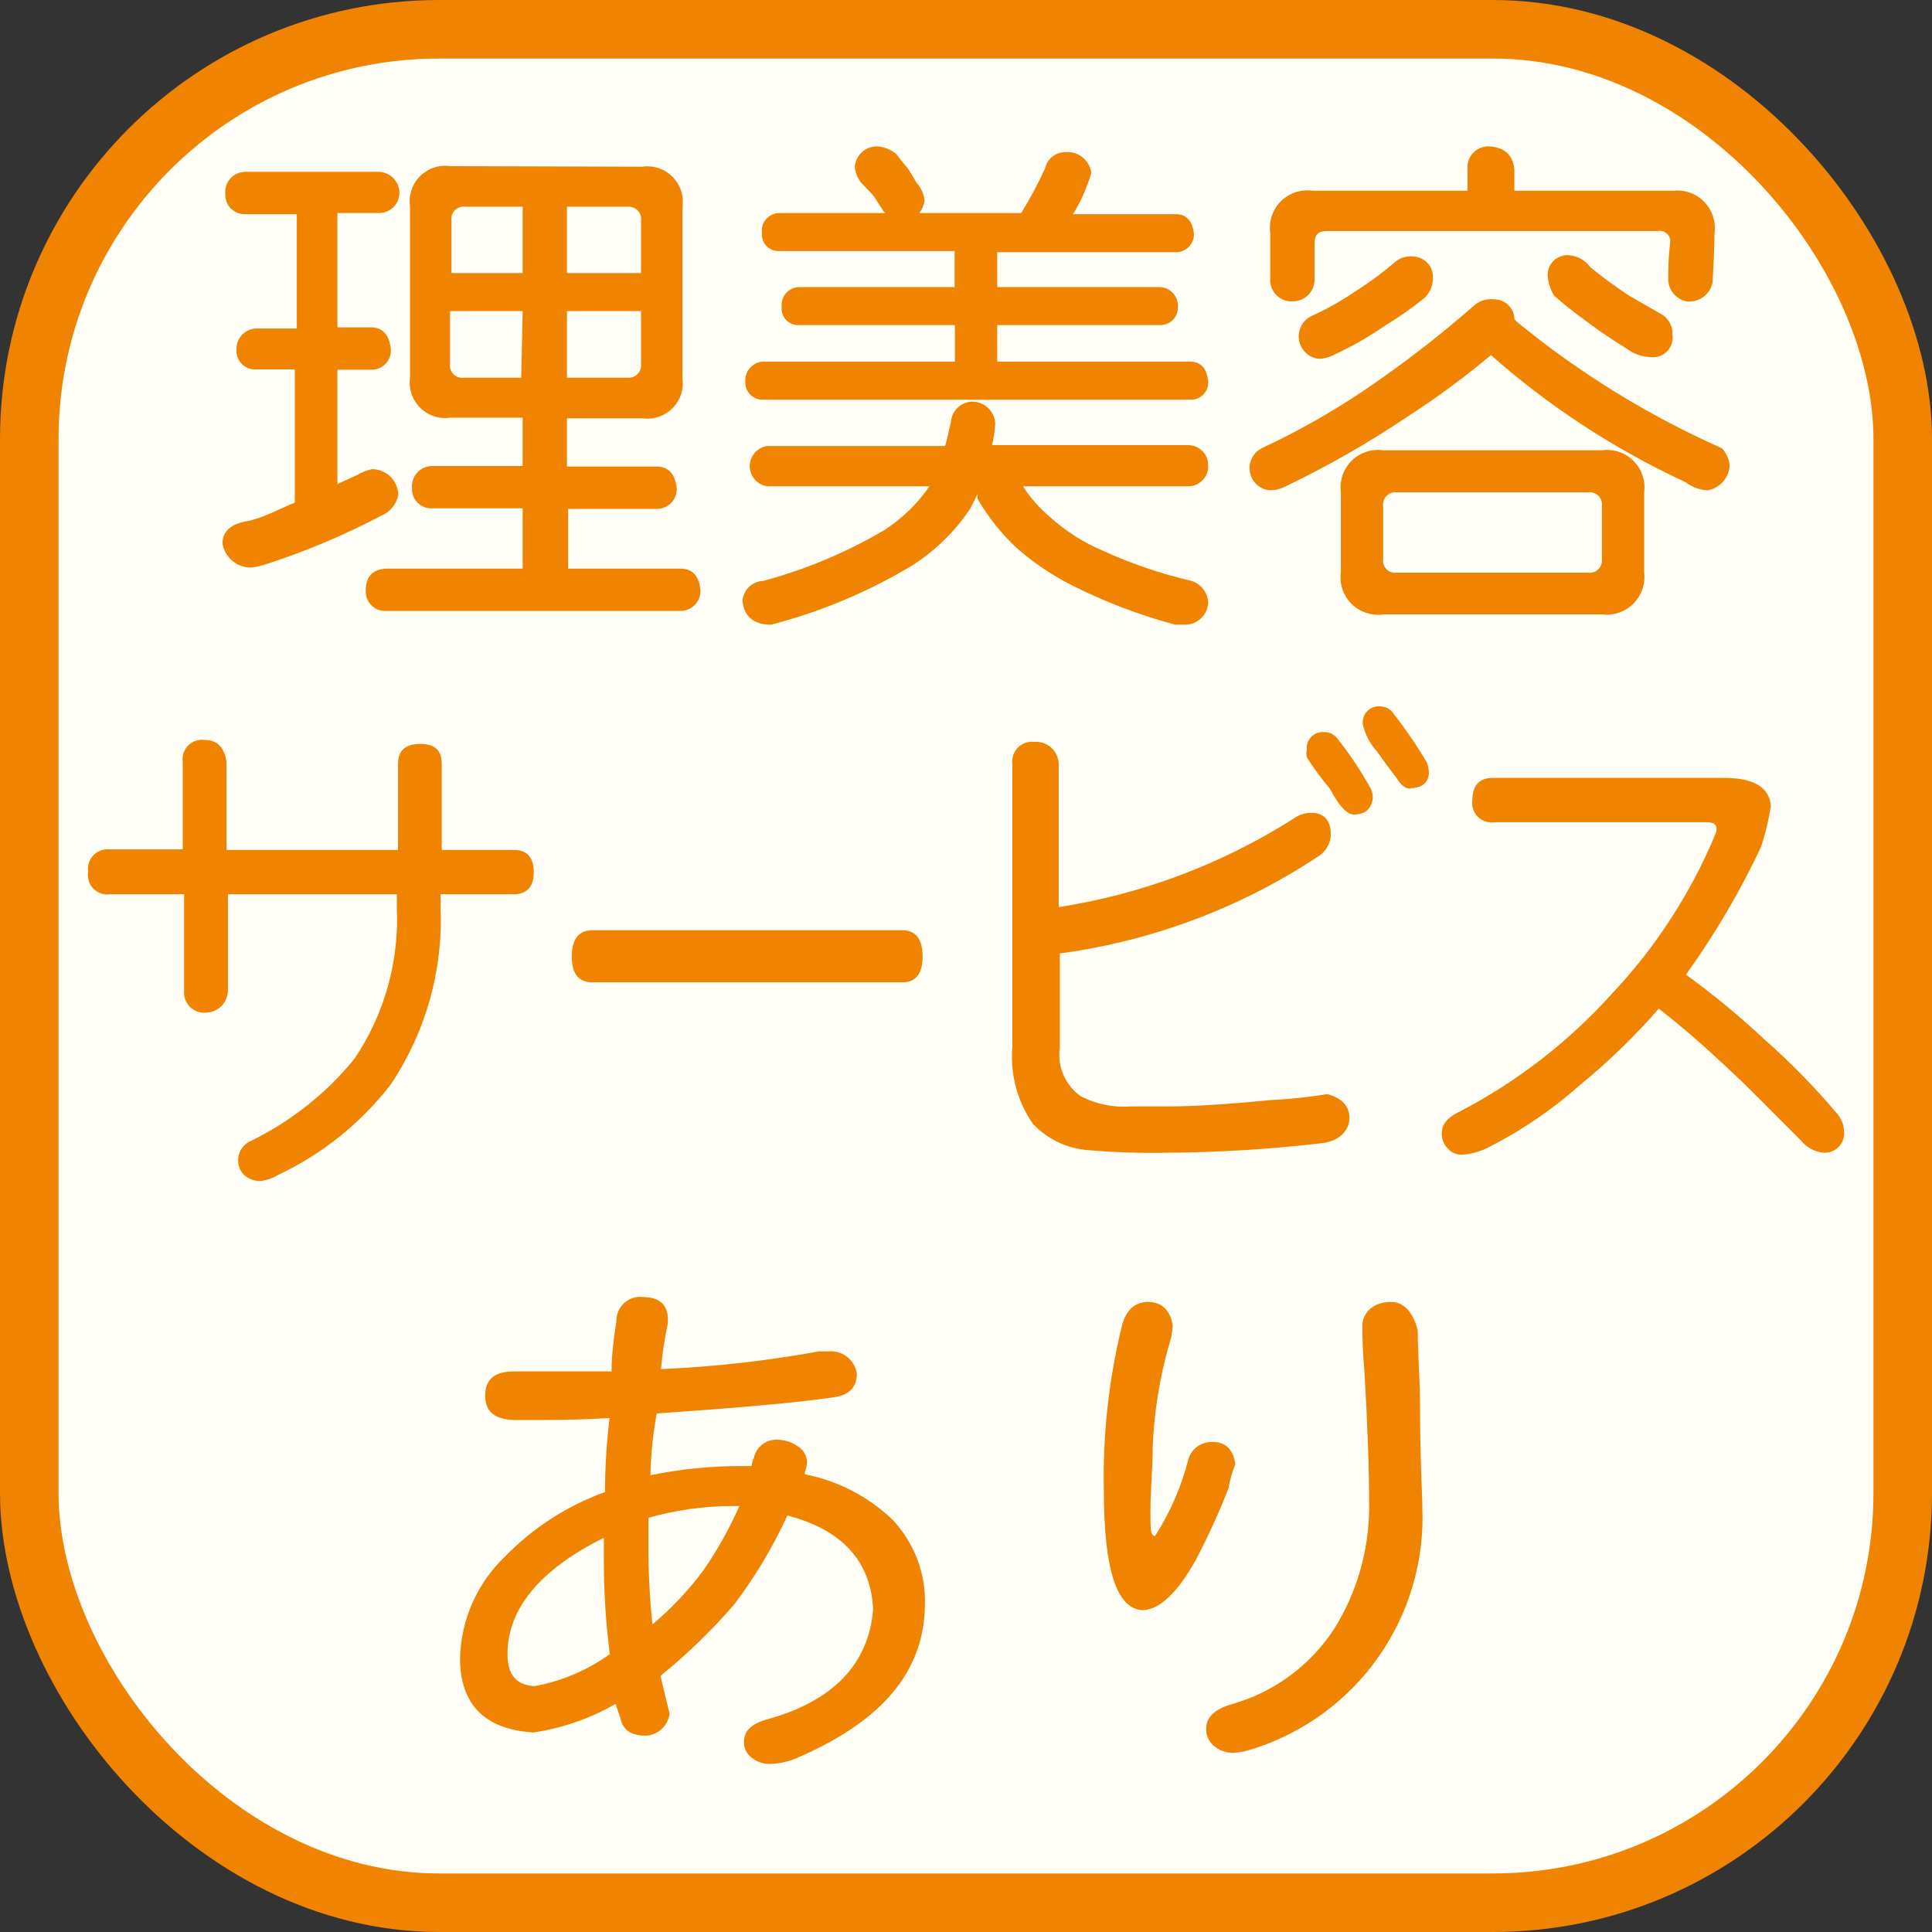 <svg width="66" height="66" viewBox="0 0 66 66" fill="none" xmlns="http://www.w3.org/2000/svg">
<rect x="0" y="0" width="66" height="66" fill="#333333" stroke="none"/>
<rect x="1" y="1" width="64" height="64" rx="14" fill="#FFFEF7" stroke="#F08300" stroke-width="2"/>
<path d="M13.645 6.583C13.645 6.675 13.627 6.766 13.592 6.851C13.556 6.936 13.504 7.013 13.439 7.077C13.373 7.142 13.296 7.192 13.211 7.227C13.125 7.261 13.034 7.278 12.942 7.277H11.526V11.183H12.669C13.089 11.183 13.313 11.466 13.352 11.945C13.357 12.036 13.342 12.127 13.309 12.211C13.276 12.296 13.226 12.373 13.161 12.438C13.097 12.502 13.02 12.552 12.935 12.585C12.85 12.618 12.76 12.633 12.669 12.629H11.526V16.535L12.21 16.223C12.363 16.129 12.532 16.063 12.708 16.027C12.944 16.027 13.171 16.12 13.34 16.287C13.508 16.453 13.604 16.679 13.606 16.916C13.574 17.068 13.506 17.211 13.407 17.331C13.309 17.452 13.183 17.547 13.04 17.609C11.787 18.269 10.48 18.821 9.133 19.26C8.954 19.324 8.767 19.367 8.577 19.387C8.341 19.389 8.113 19.307 7.933 19.154C7.754 19.002 7.635 18.79 7.6 18.557C7.6 18.137 7.922 17.892 8.43 17.805C8.938 17.717 9.524 17.395 10.071 17.17V12.619H8.762C8.671 12.626 8.578 12.614 8.492 12.582C8.406 12.55 8.328 12.5 8.263 12.435C8.198 12.37 8.147 12.291 8.116 12.205C8.084 12.119 8.071 12.027 8.079 11.935C8.076 11.843 8.092 11.752 8.125 11.666C8.158 11.58 8.208 11.502 8.271 11.436C8.335 11.369 8.411 11.316 8.495 11.28C8.58 11.243 8.67 11.223 8.762 11.222H10.139V7.316H8.381C8.29 7.32 8.198 7.305 8.112 7.271C8.027 7.238 7.949 7.187 7.885 7.122C7.82 7.056 7.77 6.978 7.738 6.892C7.706 6.806 7.692 6.714 7.698 6.622C7.688 6.527 7.699 6.431 7.729 6.34C7.759 6.249 7.808 6.165 7.872 6.094C7.937 6.023 8.015 5.967 8.103 5.928C8.191 5.89 8.286 5.87 8.381 5.87H12.903C12.999 5.868 13.094 5.884 13.183 5.919C13.273 5.953 13.354 6.005 13.423 6.072C13.492 6.138 13.548 6.217 13.586 6.305C13.624 6.393 13.644 6.488 13.645 6.583ZM21.937 5.695C22.123 5.667 22.314 5.683 22.492 5.742C22.672 5.801 22.834 5.9 22.968 6.033C23.102 6.166 23.203 6.328 23.263 6.507C23.323 6.685 23.34 6.875 23.314 7.062V12.922C23.34 13.108 23.323 13.298 23.263 13.477C23.203 13.655 23.102 13.818 22.968 13.95C22.834 14.083 22.672 14.183 22.492 14.242C22.314 14.3 22.123 14.316 21.937 14.289H19.368V15.939H22.435C22.855 15.939 23.079 16.223 23.119 16.701C23.12 16.791 23.103 16.881 23.069 16.964C23.035 17.048 22.985 17.124 22.921 17.187C22.858 17.251 22.782 17.302 22.698 17.335C22.615 17.369 22.525 17.386 22.435 17.385H19.407V19.426H23.245C23.666 19.426 23.89 19.689 23.929 20.178C23.93 20.268 23.914 20.358 23.88 20.442C23.846 20.526 23.796 20.603 23.732 20.668C23.669 20.732 23.593 20.783 23.509 20.818C23.426 20.853 23.336 20.871 23.245 20.871H13.177C13.085 20.874 12.994 20.858 12.909 20.824C12.825 20.79 12.748 20.739 12.684 20.674C12.619 20.609 12.569 20.531 12.537 20.446C12.504 20.36 12.489 20.269 12.493 20.178C12.493 19.689 12.737 19.455 13.177 19.426H17.855V17.365H14.759C14.668 17.369 14.577 17.355 14.492 17.322C14.407 17.289 14.33 17.238 14.266 17.174C14.202 17.11 14.152 17.033 14.119 16.948C14.086 16.863 14.071 16.772 14.075 16.681C14.066 16.586 14.076 16.489 14.106 16.398C14.136 16.306 14.185 16.222 14.249 16.15C14.313 16.078 14.392 16.021 14.48 15.981C14.567 15.942 14.662 15.921 14.759 15.92H17.855V14.269H15.374C15.188 14.295 14.999 14.278 14.822 14.218C14.644 14.159 14.482 14.059 14.35 13.926C14.217 13.794 14.117 13.632 14.058 13.454C13.998 13.277 13.981 13.088 14.007 12.902V7.042C13.981 6.857 13.998 6.668 14.058 6.49C14.117 6.312 14.217 6.151 14.35 6.018C14.482 5.885 14.644 5.786 14.822 5.726C14.999 5.666 15.188 5.649 15.374 5.675L21.937 5.695ZM17.855 9.328V7.062H15.901C15.836 7.052 15.77 7.057 15.707 7.078C15.645 7.098 15.588 7.133 15.541 7.18C15.494 7.227 15.459 7.284 15.439 7.346C15.418 7.409 15.413 7.475 15.423 7.54V9.328H17.855ZM17.855 10.627H15.374V12.424C15.364 12.489 15.37 12.555 15.39 12.618C15.411 12.68 15.446 12.737 15.492 12.784C15.539 12.83 15.596 12.865 15.658 12.886C15.721 12.906 15.787 12.912 15.852 12.902H17.806L17.855 10.627ZM19.368 9.328H21.898V7.54C21.907 7.479 21.902 7.416 21.883 7.357C21.865 7.297 21.833 7.243 21.791 7.197C21.749 7.151 21.698 7.115 21.64 7.092C21.582 7.069 21.52 7.058 21.458 7.062H19.368V9.328ZM21.898 12.424V10.627H19.368V12.902H21.458C21.52 12.905 21.582 12.895 21.64 12.872C21.698 12.848 21.749 12.813 21.791 12.767C21.833 12.721 21.865 12.666 21.883 12.607C21.902 12.548 21.907 12.485 21.898 12.424Z" fill="#F08300"/>
<path d="M41.274 15.92C41.275 16.01 41.258 16.1 41.225 16.184C41.191 16.268 41.141 16.345 41.077 16.41C41.014 16.474 40.938 16.525 40.854 16.56C40.771 16.595 40.681 16.613 40.59 16.613H34.945C35.195 17.001 35.501 17.35 35.854 17.648C36.389 18.136 37.003 18.529 37.67 18.811C38.645 19.257 39.663 19.604 40.708 19.846C40.866 19.897 41.005 19.996 41.107 20.128C41.208 20.261 41.266 20.421 41.274 20.588C41.264 20.784 41.182 20.97 41.043 21.109C40.904 21.248 40.718 21.331 40.522 21.34H40.151C38.943 21.018 37.772 20.573 36.654 20.012C35.949 19.66 35.292 19.216 34.701 18.693C34.193 18.211 33.755 17.658 33.402 17.053C33.382 16.989 33.382 16.921 33.402 16.857C33.311 17.053 33.223 17.229 33.139 17.385C32.612 18.169 31.927 18.835 31.127 19.338C29.635 20.23 28.024 20.904 26.341 21.34C25.726 21.34 25.414 21.037 25.365 20.529C25.377 20.349 25.455 20.179 25.585 20.053C25.715 19.926 25.887 19.853 26.068 19.846C27.509 19.46 28.892 18.882 30.18 18.127C30.8 17.734 31.335 17.219 31.752 16.613H26.224C26.056 16.593 25.901 16.512 25.788 16.385C25.675 16.258 25.613 16.094 25.613 15.925C25.613 15.755 25.675 15.591 25.788 15.464C25.901 15.337 26.056 15.256 26.224 15.236H32.289C32.357 14.992 32.416 14.709 32.484 14.416C32.498 14.238 32.574 14.07 32.699 13.944C32.824 13.816 32.99 13.738 33.168 13.722C33.273 13.716 33.378 13.73 33.477 13.766C33.577 13.801 33.668 13.855 33.745 13.927C33.823 13.998 33.885 14.084 33.929 14.18C33.972 14.275 33.996 14.379 33.998 14.484C33.982 14.728 33.946 14.969 33.891 15.207H40.59C40.683 15.207 40.774 15.225 40.859 15.262C40.944 15.298 41.02 15.351 41.084 15.417C41.148 15.484 41.198 15.563 41.23 15.649C41.263 15.736 41.278 15.828 41.274 15.92ZM30.619 5.265C30.756 5.441 30.883 5.607 30.99 5.724C31.103 5.888 31.207 6.057 31.303 6.232C31.458 6.403 31.556 6.618 31.586 6.847C31.563 7.002 31.502 7.15 31.41 7.277H34.887C35.187 6.789 35.457 6.283 35.697 5.763C35.731 5.604 35.818 5.46 35.944 5.357C36.07 5.254 36.228 5.198 36.391 5.197C36.601 5.177 36.811 5.239 36.976 5.37C37.142 5.501 37.25 5.691 37.28 5.9C37.139 6.399 36.929 6.876 36.654 7.316H40.17C40.551 7.316 40.747 7.579 40.786 7.999C40.787 8.081 40.772 8.161 40.742 8.236C40.711 8.312 40.666 8.38 40.608 8.437C40.551 8.495 40.483 8.54 40.407 8.571C40.332 8.601 40.252 8.616 40.17 8.615H34.066V9.806H39.623C39.709 9.81 39.793 9.831 39.87 9.867C39.948 9.904 40.017 9.955 40.075 10.019C40.132 10.083 40.176 10.157 40.204 10.238C40.232 10.319 40.244 10.404 40.239 10.49C40.241 10.571 40.227 10.653 40.197 10.728C40.167 10.804 40.122 10.873 40.065 10.931C40.007 10.989 39.938 11.034 39.862 11.064C39.786 11.094 39.705 11.108 39.623 11.105H34.066V12.355H40.659C41.049 12.355 41.235 12.619 41.274 13.039C41.278 13.121 41.265 13.203 41.236 13.279C41.206 13.356 41.161 13.425 41.103 13.483C41.045 13.541 40.976 13.586 40.899 13.616C40.822 13.645 40.741 13.658 40.659 13.654H26.078C25.996 13.658 25.914 13.645 25.837 13.616C25.761 13.586 25.691 13.541 25.633 13.483C25.575 13.425 25.53 13.356 25.501 13.279C25.471 13.203 25.458 13.121 25.462 13.039C25.456 12.953 25.467 12.867 25.494 12.785C25.522 12.704 25.566 12.629 25.623 12.565C25.681 12.501 25.751 12.45 25.829 12.413C25.907 12.377 25.992 12.357 26.078 12.355H32.621V11.105H27.318C27.235 11.113 27.152 11.102 27.074 11.073C26.996 11.045 26.925 11 26.866 10.941C26.808 10.883 26.763 10.812 26.734 10.734C26.706 10.656 26.695 10.572 26.703 10.49C26.693 10.403 26.702 10.316 26.728 10.233C26.755 10.151 26.799 10.074 26.857 10.01C26.915 9.945 26.986 9.894 27.066 9.859C27.145 9.823 27.231 9.806 27.318 9.806H32.611V8.576H26.644C26.561 8.583 26.478 8.572 26.4 8.544C26.322 8.516 26.251 8.471 26.192 8.412C26.134 8.353 26.089 8.282 26.06 8.204C26.032 8.126 26.021 8.043 26.029 7.96C26.018 7.874 26.025 7.786 26.051 7.702C26.077 7.619 26.121 7.542 26.179 7.477C26.238 7.412 26.309 7.361 26.39 7.326C26.47 7.291 26.557 7.275 26.644 7.277H30.248C30.248 7.277 30.17 7.218 30.17 7.199C30.17 7.179 29.974 6.906 29.887 6.759C29.799 6.613 29.681 6.534 29.555 6.378C29.453 6.294 29.369 6.19 29.309 6.072C29.248 5.955 29.212 5.826 29.203 5.695C29.218 5.504 29.305 5.326 29.446 5.197C29.588 5.068 29.773 4.998 29.965 5.001C30.206 5.016 30.435 5.108 30.619 5.265Z" fill="#F08300"/>
<path d="M51.733 10.841V10.9C51.763 10.926 51.789 10.956 51.812 10.988C53.944 12.738 56.303 14.193 58.824 15.314C58.979 15.479 59.073 15.693 59.087 15.92C59.071 16.122 58.989 16.313 58.853 16.463C58.717 16.613 58.535 16.714 58.336 16.75C58.059 16.736 57.792 16.637 57.574 16.467C55.161 15.351 52.924 13.89 50.933 12.13C50.033 12.886 49.087 13.584 48.1 14.22C46.767 15.119 45.37 15.919 43.921 16.613C43.752 16.702 43.564 16.749 43.374 16.75C43.21 16.734 43.056 16.665 42.934 16.554C42.813 16.443 42.731 16.296 42.7 16.134C42.669 15.973 42.692 15.806 42.764 15.658C42.836 15.51 42.954 15.389 43.1 15.314C44.491 14.665 45.821 13.894 47.075 13.009C48.222 12.208 49.324 11.344 50.376 10.421C50.47 10.344 50.58 10.286 50.697 10.252C50.815 10.219 50.938 10.21 51.06 10.226C51.227 10.23 51.388 10.294 51.512 10.407C51.636 10.52 51.715 10.675 51.733 10.841ZM51.733 5.763V6.515H57.173C57.366 6.495 57.56 6.52 57.742 6.586C57.924 6.653 58.088 6.76 58.222 6.899C58.357 7.038 58.458 7.206 58.518 7.39C58.578 7.574 58.596 7.769 58.57 7.96C58.57 7.96 58.57 8.576 58.502 9.66C58.459 9.859 58.343 10.035 58.176 10.153C58.01 10.271 57.805 10.321 57.603 10.294C57.42 10.253 57.257 10.148 57.144 9.997C57.032 9.847 56.976 9.662 56.988 9.474C56.988 8.732 57.056 8.331 57.056 8.292C57.064 8.234 57.058 8.175 57.038 8.121C57.018 8.066 56.985 8.016 56.941 7.977C56.898 7.938 56.846 7.909 56.789 7.894C56.733 7.88 56.674 7.879 56.617 7.892H45.317C45.034 7.892 44.907 8.029 44.907 8.292V9.542C44.908 9.642 44.89 9.74 44.852 9.832C44.815 9.924 44.76 10.007 44.69 10.077C44.62 10.147 44.536 10.203 44.444 10.24C44.352 10.277 44.254 10.296 44.155 10.294C44.054 10.3 43.954 10.284 43.859 10.249C43.765 10.213 43.679 10.158 43.608 10.087C43.536 10.016 43.48 9.931 43.443 9.837C43.406 9.744 43.389 9.643 43.393 9.542V7.96C43.365 7.764 43.384 7.564 43.447 7.376C43.51 7.188 43.615 7.017 43.755 6.877C43.895 6.737 44.066 6.631 44.254 6.568C44.442 6.506 44.642 6.487 44.839 6.515H50.132V5.763C50.125 5.662 50.139 5.561 50.174 5.466C50.21 5.371 50.264 5.284 50.336 5.212C50.407 5.14 50.492 5.084 50.587 5.048C50.682 5.011 50.783 4.995 50.884 5.001C51.401 5.04 51.665 5.284 51.733 5.763ZM48.95 9.396C48.963 9.534 48.946 9.674 48.901 9.805C48.855 9.937 48.782 10.057 48.687 10.158C48.248 10.515 47.784 10.841 47.3 11.134C46.758 11.507 46.187 11.834 45.591 12.111C45.425 12.201 45.242 12.251 45.053 12.258C44.89 12.239 44.736 12.17 44.615 12.059C44.494 11.947 44.412 11.8 44.38 11.639C44.349 11.477 44.37 11.31 44.44 11.162C44.51 11.013 44.626 10.89 44.77 10.812C45.316 10.566 45.839 10.271 46.333 9.933C46.796 9.64 47.236 9.314 47.651 8.956C47.735 8.884 47.833 8.829 47.939 8.795C48.044 8.761 48.156 8.75 48.267 8.761C48.438 8.765 48.603 8.832 48.729 8.949C48.855 9.066 48.934 9.225 48.95 9.396ZM54.722 15.383C54.917 15.355 55.116 15.373 55.303 15.436C55.491 15.498 55.661 15.603 55.801 15.742C55.941 15.881 56.047 16.05 56.11 16.237C56.174 16.424 56.193 16.623 56.167 16.818V19.563C56.19 19.757 56.168 19.954 56.102 20.138C56.038 20.323 55.931 20.49 55.792 20.628C55.653 20.765 55.484 20.869 55.299 20.931C55.113 20.994 54.916 21.013 54.722 20.988H47.251C47.055 21.016 46.855 20.998 46.667 20.935C46.479 20.872 46.308 20.766 46.168 20.626C46.028 20.486 45.922 20.315 45.859 20.127C45.796 19.939 45.778 19.739 45.805 19.543V16.818C45.779 16.623 45.799 16.424 45.863 16.237C45.926 16.05 46.032 15.881 46.172 15.742C46.312 15.603 46.482 15.498 46.669 15.436C46.856 15.373 47.056 15.355 47.251 15.383H54.722ZM54.722 19.094V17.297C54.732 17.232 54.726 17.165 54.706 17.102C54.685 17.04 54.65 16.983 54.604 16.936C54.557 16.89 54.5 16.855 54.438 16.834C54.375 16.814 54.309 16.808 54.243 16.818H47.72C47.655 16.81 47.59 16.817 47.529 16.838C47.467 16.859 47.412 16.895 47.366 16.941C47.321 16.987 47.287 17.044 47.267 17.105C47.247 17.167 47.241 17.233 47.251 17.297V19.094C47.241 19.158 47.246 19.223 47.266 19.284C47.286 19.346 47.32 19.402 47.366 19.447C47.412 19.493 47.468 19.527 47.529 19.547C47.59 19.567 47.656 19.573 47.72 19.563H54.243C54.308 19.572 54.373 19.567 54.435 19.547C54.497 19.527 54.553 19.493 54.599 19.447C54.646 19.402 54.681 19.346 54.702 19.285C54.724 19.224 54.73 19.158 54.722 19.094ZM54.322 9.123C54.746 9.472 55.19 9.798 55.65 10.099L56.792 10.754C56.904 10.828 56.994 10.93 57.054 11.05C57.114 11.17 57.142 11.303 57.134 11.437C57.149 11.54 57.139 11.646 57.106 11.745C57.073 11.844 57.017 11.934 56.944 12.008C56.87 12.082 56.78 12.138 56.681 12.171C56.581 12.204 56.476 12.213 56.373 12.199C56.086 12.188 55.81 12.089 55.581 11.916C55.122 11.632 54.654 11.33 54.146 10.939C53.779 10.678 53.427 10.398 53.091 10.099C52.976 9.912 52.903 9.702 52.876 9.484C52.862 9.381 52.871 9.277 52.904 9.179C52.937 9.08 52.991 8.991 53.064 8.917C53.137 8.844 53.225 8.788 53.323 8.754C53.421 8.72 53.526 8.709 53.628 8.722C53.766 8.736 53.898 8.779 54.018 8.848C54.137 8.917 54.241 9.011 54.322 9.123Z" fill="#F08300"/>
<path d="M17.552 30.549H15.052V31.028C15.136 33.167 14.537 35.277 13.343 37.054C12.327 38.367 11.015 39.422 9.514 40.13C9.327 40.245 9.117 40.319 8.899 40.345C8.699 40.35 8.504 40.28 8.352 40.15C8.284 40.088 8.23 40.012 8.193 39.928C8.156 39.844 8.137 39.753 8.137 39.661C8.131 39.517 8.169 39.375 8.246 39.253C8.323 39.131 8.435 39.035 8.567 38.978C9.939 38.309 11.149 37.349 12.112 36.165C13.13 34.651 13.637 32.851 13.557 31.028V30.549H7.786V33.841C7.783 34.039 7.703 34.229 7.563 34.37C7.422 34.51 7.232 34.59 7.034 34.593C6.933 34.602 6.832 34.589 6.737 34.554C6.642 34.519 6.556 34.464 6.485 34.392C6.414 34.32 6.36 34.233 6.326 34.138C6.293 34.043 6.281 33.941 6.291 33.841V30.549H3.762C3.658 30.565 3.552 30.556 3.452 30.522C3.352 30.488 3.262 30.431 3.189 30.356C3.115 30.281 3.061 30.189 3.03 30.089C2.999 29.988 2.992 29.882 3.01 29.778C2.996 29.675 3.005 29.571 3.038 29.473C3.07 29.374 3.125 29.285 3.198 29.211C3.271 29.138 3.359 29.082 3.457 29.048C3.555 29.014 3.659 29.003 3.762 29.016H6.243V26.028C6.228 25.927 6.237 25.823 6.269 25.726C6.302 25.629 6.356 25.541 6.427 25.468C6.499 25.395 6.587 25.34 6.684 25.307C6.78 25.273 6.883 25.263 6.985 25.276C7.424 25.276 7.668 25.539 7.737 26.028V29.036H13.597V26.106C13.597 25.647 13.841 25.413 14.358 25.413C14.876 25.413 15.091 25.647 15.091 26.106V29.036H17.552C18.011 29.036 18.235 29.299 18.235 29.797C18.235 30.296 17.991 30.549 17.552 30.549Z" fill="#F08300"/>
<path d="M30.834 33.557H20.238C19.769 33.557 19.534 33.274 19.534 32.679C19.534 32.083 19.769 31.78 20.238 31.78H30.834C31.283 31.78 31.517 32.083 31.517 32.679C31.517 33.274 31.273 33.557 30.834 33.557Z" fill="#F08300"/>
<path d="M45.2 39.046C43.45 39.255 41.689 39.365 39.926 39.378C39.007 39.398 38.088 39.368 37.172 39.29C36.453 39.238 35.781 38.917 35.287 38.392C34.751 37.623 34.502 36.689 34.584 35.755V26.106C34.57 26.003 34.579 25.899 34.612 25.801C34.644 25.702 34.699 25.613 34.772 25.539C34.845 25.466 34.933 25.41 35.031 25.376C35.129 25.342 35.233 25.331 35.336 25.344C35.441 25.336 35.547 25.35 35.647 25.384C35.747 25.419 35.839 25.474 35.916 25.545C35.994 25.616 36.056 25.703 36.099 25.799C36.142 25.896 36.165 26 36.166 26.106V30.989C39.011 30.546 41.733 29.522 44.165 27.981C44.342 27.847 44.557 27.772 44.78 27.766C45.239 27.766 45.464 28.03 45.464 28.528C45.455 28.683 45.408 28.833 45.326 28.964C45.244 29.096 45.13 29.204 44.995 29.28C42.35 31.024 39.345 32.149 36.205 32.571V35.784C36.158 36.102 36.201 36.427 36.329 36.722C36.457 37.017 36.664 37.271 36.928 37.454C37.465 37.727 38.066 37.845 38.666 37.796H39.301H39.965C40.727 37.796 41.919 37.728 43.393 37.581C44.048 37.55 44.7 37.482 45.346 37.376C45.835 37.513 46.098 37.776 46.098 38.196C46.098 38.616 45.747 38.978 45.2 39.046ZM46.245 27.825C46.03 27.825 45.747 27.551 45.434 26.946C45.147 26.605 44.883 26.247 44.643 25.872C44.621 25.792 44.621 25.707 44.643 25.627C44.632 25.544 44.64 25.459 44.667 25.379C44.694 25.299 44.739 25.227 44.798 25.167C44.858 25.108 44.931 25.063 45.01 25.036C45.09 25.009 45.175 25.001 45.258 25.012C45.337 25.013 45.414 25.03 45.485 25.064C45.556 25.098 45.619 25.147 45.669 25.207C46.099 25.748 46.484 26.323 46.821 26.926C46.871 27.03 46.898 27.143 46.899 27.258C46.85 27.629 46.645 27.825 46.245 27.825ZM48.198 26.946C48.022 26.946 47.866 26.838 47.72 26.594C47.72 26.594 47.475 26.282 47.036 25.666C46.801 25.406 46.636 25.09 46.557 24.748C46.546 24.665 46.554 24.58 46.581 24.5C46.608 24.42 46.653 24.348 46.713 24.288C46.772 24.229 46.845 24.184 46.925 24.157C47.004 24.13 47.089 24.122 47.173 24.133C47.253 24.136 47.331 24.157 47.402 24.194C47.473 24.231 47.535 24.284 47.583 24.348C48.005 24.89 48.393 25.457 48.745 26.047C48.786 26.16 48.81 26.279 48.813 26.399C48.804 26.75 48.559 26.926 48.159 26.926L48.198 26.946Z" fill="#F08300"/>
<path d="M62.291 39.378C61.997 39.35 61.727 39.206 61.539 38.978C60.445 37.884 59.673 37.093 59.175 36.634C58.287 35.794 57.437 35.052 56.666 34.456C55.849 35.396 54.954 36.266 53.989 37.054C53.056 37.882 52.023 38.591 50.913 39.163C50.612 39.328 50.279 39.425 49.937 39.447C49.843 39.449 49.751 39.429 49.667 39.39C49.582 39.352 49.507 39.294 49.448 39.222C49.381 39.153 49.328 39.07 49.295 38.979C49.261 38.888 49.247 38.791 49.253 38.695C49.253 38.431 49.429 38.197 49.79 38.011C51.788 36.984 53.582 35.6 55.083 33.929C56.555 32.363 57.736 30.547 58.57 28.567C58.599 28.505 58.622 28.439 58.638 28.372V28.303C58.638 28.157 58.521 28.088 58.306 28.088H51.06C50.957 28.105 50.851 28.097 50.752 28.065C50.653 28.033 50.563 27.979 50.488 27.905C50.414 27.832 50.358 27.742 50.325 27.644C50.292 27.545 50.283 27.44 50.298 27.337C50.298 26.838 50.532 26.575 50.981 26.575H58.931C59.908 26.575 60.465 26.907 60.494 27.551C60.419 28.018 60.308 28.479 60.162 28.928C59.442 30.459 58.582 31.921 57.593 33.294C58.533 33.977 59.431 34.717 60.279 35.511C61.155 36.284 61.974 37.12 62.73 38.011C62.888 38.178 62.981 38.396 62.994 38.626C63.007 38.724 62.999 38.823 62.969 38.917C62.939 39.011 62.888 39.097 62.821 39.169C62.754 39.241 62.671 39.297 62.579 39.334C62.488 39.37 62.389 39.385 62.291 39.378Z" fill="#F08300"/>
<path d="M27.23 60.053C26.946 60.176 26.641 60.246 26.332 60.258C26.099 60.269 25.871 60.196 25.687 60.053C25.6 59.991 25.53 59.909 25.483 59.814C25.435 59.718 25.411 59.613 25.414 59.506C25.414 59.135 25.668 58.891 26.175 58.745C28.461 58.12 29.672 56.85 29.828 54.985C29.75 53.334 28.773 52.26 26.898 51.772C26.405 52.847 25.796 53.865 25.082 54.809C24.316 55.696 23.472 56.513 22.562 57.25C22.757 58.081 22.874 58.52 22.874 58.559C22.844 58.747 22.753 58.92 22.616 59.053C22.479 59.185 22.302 59.269 22.113 59.291H22.035C21.546 59.291 21.273 59.086 21.195 58.696C21.116 58.471 21.058 58.305 21.029 58.207C20.164 58.706 19.213 59.037 18.226 59.184C16.536 59.077 15.716 58.207 15.716 56.645C15.747 55.336 16.294 54.093 17.239 53.188C18.198 52.197 19.371 51.439 20.667 50.971C20.67 50.125 20.722 49.281 20.823 48.441C20.052 48.49 19.28 48.51 18.45 48.51H17.649C16.927 48.51 16.575 48.246 16.575 47.679C16.575 47.113 16.907 46.849 17.552 46.849H18.919C19.525 46.849 19.984 46.849 20.286 46.849H20.892C20.892 46.703 20.892 46.146 21.058 45.14C21.054 45.023 21.076 44.905 21.122 44.797C21.168 44.688 21.237 44.591 21.324 44.512C21.412 44.433 21.515 44.374 21.628 44.339C21.74 44.304 21.859 44.294 21.976 44.31C22.523 44.31 22.816 44.574 22.816 45.072V45.209C22.701 45.723 22.623 46.245 22.581 46.771C24.39 46.693 26.191 46.491 27.972 46.166H28.295C28.523 46.143 28.751 46.208 28.932 46.348C29.114 46.488 29.235 46.691 29.271 46.918C29.271 47.406 28.998 47.67 28.451 47.738C27.162 47.924 25.15 48.099 22.435 48.285C22.306 48.981 22.234 49.687 22.22 50.395C23.255 50.184 24.309 50.08 25.365 50.082H25.677C25.687 49.984 25.714 49.888 25.755 49.799C25.795 49.614 25.9 49.451 26.051 49.338C26.201 49.225 26.388 49.17 26.576 49.184C26.813 49.189 27.044 49.264 27.24 49.398C27.336 49.455 27.417 49.534 27.475 49.63C27.533 49.725 27.566 49.834 27.572 49.945C27.561 50.065 27.534 50.183 27.494 50.297V50.365C28.617 50.583 29.654 51.118 30.482 51.908C30.853 52.298 31.142 52.758 31.334 53.261C31.525 53.764 31.614 54.3 31.596 54.838C31.566 57.123 30.121 58.803 27.23 60.053ZM20.628 53.217V52.533C18.431 53.627 17.337 54.965 17.337 56.508C17.337 57.211 17.63 57.563 18.255 57.602C19.185 57.433 20.066 57.059 20.833 56.508C20.692 55.417 20.623 54.317 20.628 53.217ZM25.023 51.449C24.052 51.45 23.086 51.585 22.152 51.85V52.68C22.145 53.619 22.19 54.558 22.288 55.492C22.938 54.947 23.522 54.328 24.027 53.647C24.507 52.956 24.919 52.22 25.257 51.449H25.023Z" fill="#F08300"/>
<path d="M41.967 50.844C41.639 51.676 41.267 52.491 40.854 53.285C40.229 54.408 39.614 54.975 39.067 55.004C38.149 55.004 37.709 53.617 37.709 50.912C37.669 49.021 37.876 47.134 38.325 45.297C38.461 44.759 38.764 44.476 39.223 44.476C39.682 44.476 39.985 44.759 40.063 45.297C40.043 45.55 39.991 45.799 39.907 46.039C39.605 47.135 39.428 48.262 39.379 49.398C39.379 50.15 39.301 50.892 39.301 51.596C39.301 52.299 39.301 52.445 39.457 52.475C39.97 51.674 40.352 50.797 40.59 49.877C40.638 49.691 40.749 49.528 40.904 49.416C41.059 49.303 41.249 49.249 41.44 49.262C41.87 49.262 42.124 49.516 42.202 50.014C42.092 50.28 42.013 50.559 41.967 50.844ZM42.807 59.741C42.588 59.823 42.357 59.869 42.124 59.877C41.88 59.882 41.643 59.795 41.459 59.633C41.376 59.561 41.31 59.47 41.266 59.369C41.222 59.268 41.202 59.158 41.206 59.047C41.206 58.666 41.479 58.403 42.045 58.227C43.512 57.822 44.778 56.89 45.6 55.61C46.357 54.382 46.762 52.97 46.772 51.527C46.772 50.15 46.714 48.597 46.616 46.937C46.557 46.234 46.538 45.687 46.538 45.297C46.538 44.906 46.85 44.476 47.514 44.476C47.964 44.476 48.276 44.828 48.433 45.453C48.433 46.302 48.511 47.142 48.511 47.992C48.511 49.887 48.589 51.068 48.589 51.488C48.666 53.307 48.142 55.1 47.099 56.591C46.056 58.083 44.551 59.189 42.817 59.741H42.807Z" fill="#F08300"/>
</svg>
